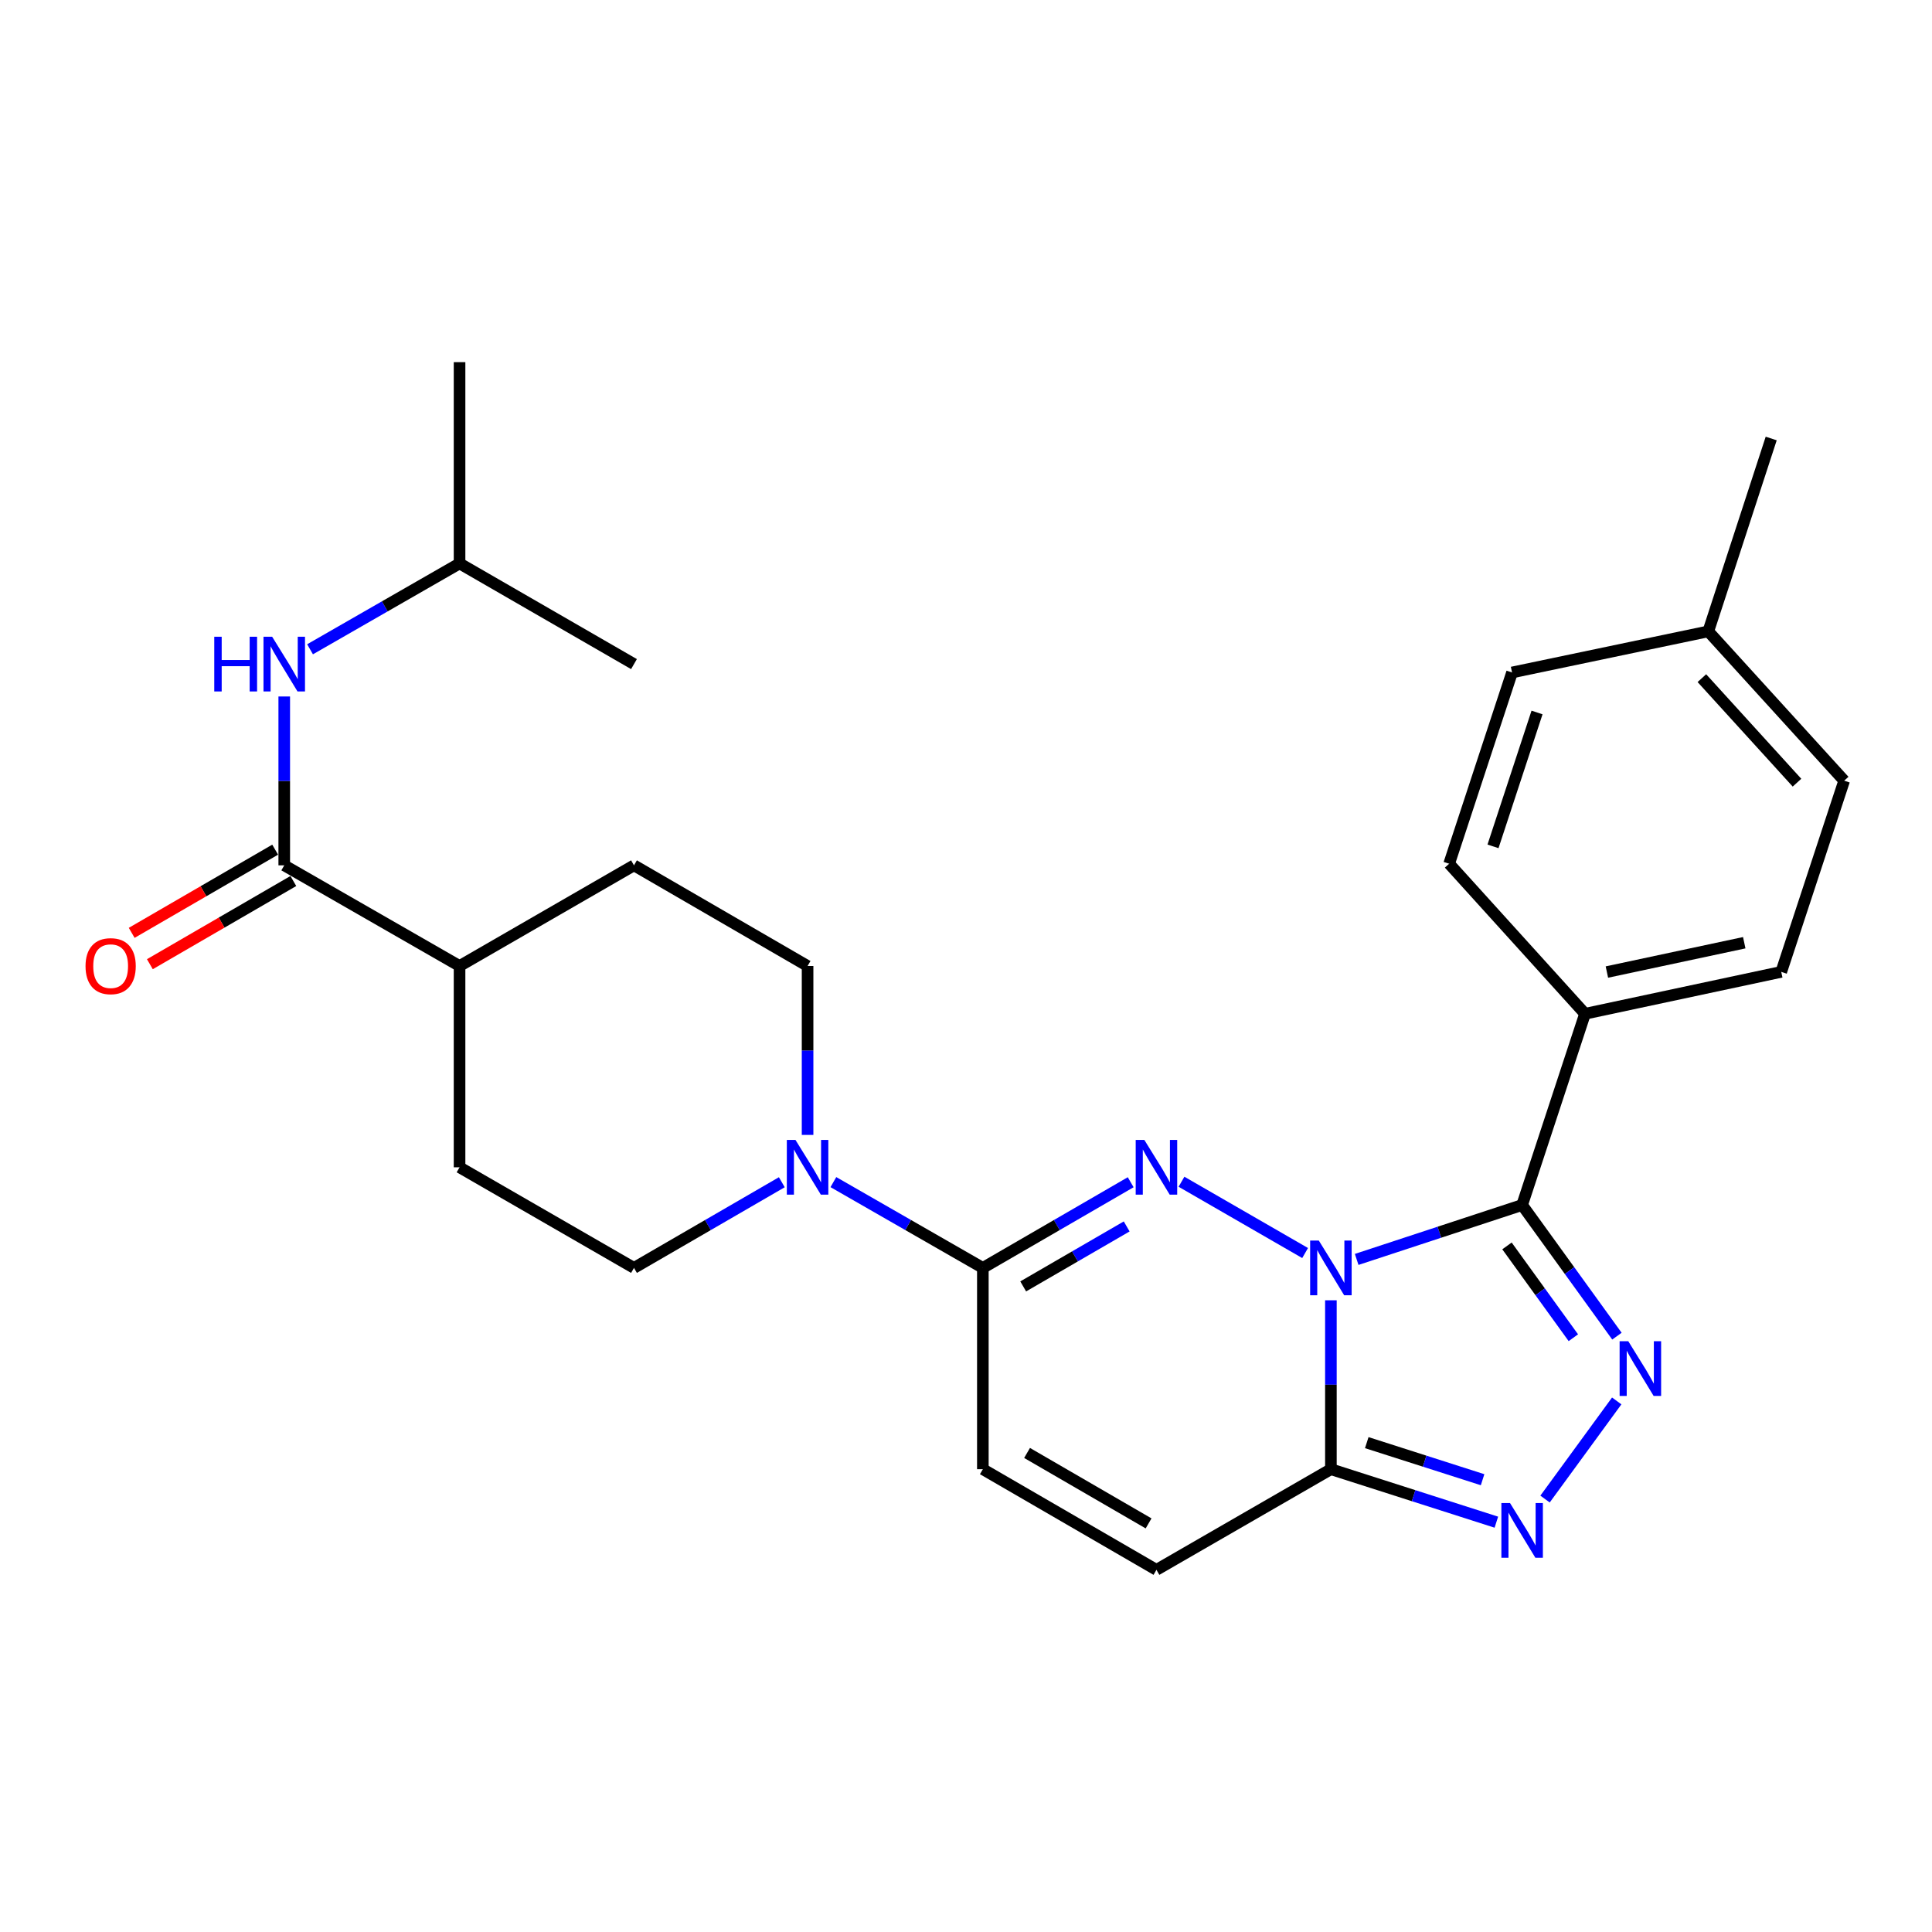 <?xml version='1.0' encoding='iso-8859-1'?>
<svg version='1.1' baseProfile='full'
              xmlns='http://www.w3.org/2000/svg'
                      xmlns:rdkit='http://www.rdkit.org/xml'
                      xmlns:xlink='http://www.w3.org/1999/xlink'
                  xml:space='preserve'
width='1000px' height='1000px' viewBox='0 0 1000 1000'>
<!-- END OF HEADER -->
<rect style='opacity:1.0;fill:#FFFFFF;stroke:none' width='1000' height='1000' x='0' y='0'> </rect>
<path class='bond-0' d='M 675.523,648.567 L 611.537,611.667' style='fill:none;fill-rule:evenodd;stroke:#0000FF;stroke-width:6px;stroke-linecap:butt;stroke-linejoin:miter;stroke-opacity:1' />
<path class='bond-1' d='M 702.213,651.875 L 745.032,637.792' style='fill:none;fill-rule:evenodd;stroke:#0000FF;stroke-width:6px;stroke-linecap:butt;stroke-linejoin:miter;stroke-opacity:1' />
<path class='bond-1' d='M 745.032,637.792 L 787.851,623.71' style='fill:none;fill-rule:evenodd;stroke:#000000;stroke-width:6px;stroke-linecap:butt;stroke-linejoin:miter;stroke-opacity:1' />
<path class='bond-3' d='M 688.868,673.028 L 688.868,716.742' style='fill:none;fill-rule:evenodd;stroke:#0000FF;stroke-width:6px;stroke-linecap:butt;stroke-linejoin:miter;stroke-opacity:1' />
<path class='bond-3' d='M 688.868,716.742 L 688.868,760.456' style='fill:none;fill-rule:evenodd;stroke:#000000;stroke-width:6px;stroke-linecap:butt;stroke-linejoin:miter;stroke-opacity:1' />
<path class='bond-5' d='M 585.24,611.921 L 546.981,634.092' style='fill:none;fill-rule:evenodd;stroke:#0000FF;stroke-width:6px;stroke-linecap:butt;stroke-linejoin:miter;stroke-opacity:1' />
<path class='bond-5' d='M 546.981,634.092 L 508.722,656.263' style='fill:none;fill-rule:evenodd;stroke:#000000;stroke-width:6px;stroke-linecap:butt;stroke-linejoin:miter;stroke-opacity:1' />
<path class='bond-5' d='M 583.167,634.801 L 556.385,650.321' style='fill:none;fill-rule:evenodd;stroke:#0000FF;stroke-width:6px;stroke-linecap:butt;stroke-linejoin:miter;stroke-opacity:1' />
<path class='bond-5' d='M 556.385,650.321 L 529.604,665.841' style='fill:none;fill-rule:evenodd;stroke:#000000;stroke-width:6px;stroke-linecap:butt;stroke-linejoin:miter;stroke-opacity:1' />
<path class='bond-2' d='M 787.851,623.71 L 812.388,657.652' style='fill:none;fill-rule:evenodd;stroke:#000000;stroke-width:6px;stroke-linecap:butt;stroke-linejoin:miter;stroke-opacity:1' />
<path class='bond-2' d='M 812.388,657.652 L 836.925,691.594' style='fill:none;fill-rule:evenodd;stroke:#0000FF;stroke-width:6px;stroke-linecap:butt;stroke-linejoin:miter;stroke-opacity:1' />
<path class='bond-2' d='M 780.012,644.882 L 797.188,668.641' style='fill:none;fill-rule:evenodd;stroke:#000000;stroke-width:6px;stroke-linecap:butt;stroke-linejoin:miter;stroke-opacity:1' />
<path class='bond-2' d='M 797.188,668.641 L 814.364,692.4' style='fill:none;fill-rule:evenodd;stroke:#0000FF;stroke-width:6px;stroke-linecap:butt;stroke-linejoin:miter;stroke-opacity:1' />
<path class='bond-10' d='M 787.851,623.71 L 820.404,524.727' style='fill:none;fill-rule:evenodd;stroke:#000000;stroke-width:6px;stroke-linecap:butt;stroke-linejoin:miter;stroke-opacity:1' />
<path class='bond-27' d='M 836.812,725.119 L 799.711,775.91' style='fill:none;fill-rule:evenodd;stroke:#0000FF;stroke-width:6px;stroke-linecap:butt;stroke-linejoin:miter;stroke-opacity:1' />
<path class='bond-4' d='M 688.868,760.456 L 731.691,774.165' style='fill:none;fill-rule:evenodd;stroke:#000000;stroke-width:6px;stroke-linecap:butt;stroke-linejoin:miter;stroke-opacity:1' />
<path class='bond-4' d='M 731.691,774.165 L 774.513,787.875' style='fill:none;fill-rule:evenodd;stroke:#0000FF;stroke-width:6px;stroke-linecap:butt;stroke-linejoin:miter;stroke-opacity:1' />
<path class='bond-4' d='M 707.434,746.706 L 737.41,756.302' style='fill:none;fill-rule:evenodd;stroke:#000000;stroke-width:6px;stroke-linecap:butt;stroke-linejoin:miter;stroke-opacity:1' />
<path class='bond-4' d='M 737.41,756.302 L 767.385,765.898' style='fill:none;fill-rule:evenodd;stroke:#0000FF;stroke-width:6px;stroke-linecap:butt;stroke-linejoin:miter;stroke-opacity:1' />
<path class='bond-8' d='M 688.868,760.456 L 598.576,812.548' style='fill:none;fill-rule:evenodd;stroke:#000000;stroke-width:6px;stroke-linecap:butt;stroke-linejoin:miter;stroke-opacity:1' />
<path class='bond-6' d='M 508.722,656.263 L 470.039,634.061' style='fill:none;fill-rule:evenodd;stroke:#000000;stroke-width:6px;stroke-linecap:butt;stroke-linejoin:miter;stroke-opacity:1' />
<path class='bond-6' d='M 470.039,634.061 L 431.357,611.858' style='fill:none;fill-rule:evenodd;stroke:#0000FF;stroke-width:6px;stroke-linecap:butt;stroke-linejoin:miter;stroke-opacity:1' />
<path class='bond-28' d='M 508.722,656.263 L 508.722,760.456' style='fill:none;fill-rule:evenodd;stroke:#000000;stroke-width:6px;stroke-linecap:butt;stroke-linejoin:miter;stroke-opacity:1' />
<path class='bond-13' d='M 404.666,611.921 L 366.407,634.092' style='fill:none;fill-rule:evenodd;stroke:#0000FF;stroke-width:6px;stroke-linecap:butt;stroke-linejoin:miter;stroke-opacity:1' />
<path class='bond-13' d='M 366.407,634.092 L 328.148,656.263' style='fill:none;fill-rule:evenodd;stroke:#000000;stroke-width:6px;stroke-linecap:butt;stroke-linejoin:miter;stroke-opacity:1' />
<path class='bond-14' d='M 418.002,587.428 L 418.002,543.714' style='fill:none;fill-rule:evenodd;stroke:#0000FF;stroke-width:6px;stroke-linecap:butt;stroke-linejoin:miter;stroke-opacity:1' />
<path class='bond-14' d='M 418.002,543.714 L 418.002,500' style='fill:none;fill-rule:evenodd;stroke:#000000;stroke-width:6px;stroke-linecap:butt;stroke-linejoin:miter;stroke-opacity:1' />
<path class='bond-7' d='M 147.125,447.898 L 237.866,500' style='fill:none;fill-rule:evenodd;stroke:#000000;stroke-width:6px;stroke-linecap:butt;stroke-linejoin:miter;stroke-opacity:1' />
<path class='bond-11' d='M 147.125,447.898 L 147.125,404.199' style='fill:none;fill-rule:evenodd;stroke:#000000;stroke-width:6px;stroke-linecap:butt;stroke-linejoin:miter;stroke-opacity:1' />
<path class='bond-11' d='M 147.125,404.199 L 147.125,360.501' style='fill:none;fill-rule:evenodd;stroke:#0000FF;stroke-width:6px;stroke-linecap:butt;stroke-linejoin:miter;stroke-opacity:1' />
<path class='bond-15' d='M 142.421,439.785 L 105.292,461.314' style='fill:none;fill-rule:evenodd;stroke:#000000;stroke-width:6px;stroke-linecap:butt;stroke-linejoin:miter;stroke-opacity:1' />
<path class='bond-15' d='M 105.292,461.314 L 68.163,482.843' style='fill:none;fill-rule:evenodd;stroke:#FF0000;stroke-width:6px;stroke-linecap:butt;stroke-linejoin:miter;stroke-opacity:1' />
<path class='bond-15' d='M 151.83,456.011 L 114.701,477.54' style='fill:none;fill-rule:evenodd;stroke:#000000;stroke-width:6px;stroke-linecap:butt;stroke-linejoin:miter;stroke-opacity:1' />
<path class='bond-15' d='M 114.701,477.54 L 77.572,499.069' style='fill:none;fill-rule:evenodd;stroke:#FF0000;stroke-width:6px;stroke-linecap:butt;stroke-linejoin:miter;stroke-opacity:1' />
<path class='bond-9' d='M 598.576,812.548 L 508.722,760.456' style='fill:none;fill-rule:evenodd;stroke:#000000;stroke-width:6px;stroke-linecap:butt;stroke-linejoin:miter;stroke-opacity:1' />
<path class='bond-9' d='M 594.505,788.507 L 531.607,752.043' style='fill:none;fill-rule:evenodd;stroke:#000000;stroke-width:6px;stroke-linecap:butt;stroke-linejoin:miter;stroke-opacity:1' />
<path class='bond-18' d='M 820.404,524.727 L 921.971,503.043' style='fill:none;fill-rule:evenodd;stroke:#000000;stroke-width:6px;stroke-linecap:butt;stroke-linejoin:miter;stroke-opacity:1' />
<path class='bond-18' d='M 831.723,503.132 L 902.82,487.952' style='fill:none;fill-rule:evenodd;stroke:#000000;stroke-width:6px;stroke-linecap:butt;stroke-linejoin:miter;stroke-opacity:1' />
<path class='bond-19' d='M 820.404,524.727 L 750.078,447.065' style='fill:none;fill-rule:evenodd;stroke:#000000;stroke-width:6px;stroke-linecap:butt;stroke-linejoin:miter;stroke-opacity:1' />
<path class='bond-23' d='M 160.481,336.068 L 199.173,313.851' style='fill:none;fill-rule:evenodd;stroke:#0000FF;stroke-width:6px;stroke-linecap:butt;stroke-linejoin:miter;stroke-opacity:1' />
<path class='bond-23' d='M 199.173,313.851 L 237.866,291.635' style='fill:none;fill-rule:evenodd;stroke:#000000;stroke-width:6px;stroke-linecap:butt;stroke-linejoin:miter;stroke-opacity:1' />
<path class='bond-12' d='M 237.866,500 L 328.148,447.898' style='fill:none;fill-rule:evenodd;stroke:#000000;stroke-width:6px;stroke-linecap:butt;stroke-linejoin:miter;stroke-opacity:1' />
<path class='bond-30' d='M 237.866,500 L 237.866,604.193' style='fill:none;fill-rule:evenodd;stroke:#000000;stroke-width:6px;stroke-linecap:butt;stroke-linejoin:miter;stroke-opacity:1' />
<path class='bond-17' d='M 328.148,656.263 L 237.866,604.193' style='fill:none;fill-rule:evenodd;stroke:#000000;stroke-width:6px;stroke-linecap:butt;stroke-linejoin:miter;stroke-opacity:1' />
<path class='bond-16' d='M 418.002,500 L 328.148,447.898' style='fill:none;fill-rule:evenodd;stroke:#000000;stroke-width:6px;stroke-linecap:butt;stroke-linejoin:miter;stroke-opacity:1' />
<path class='bond-21' d='M 921.971,503.043 L 954.545,404.081' style='fill:none;fill-rule:evenodd;stroke:#000000;stroke-width:6px;stroke-linecap:butt;stroke-linejoin:miter;stroke-opacity:1' />
<path class='bond-20' d='M 750.078,447.065 L 782.631,348.071' style='fill:none;fill-rule:evenodd;stroke:#000000;stroke-width:6px;stroke-linecap:butt;stroke-linejoin:miter;stroke-opacity:1' />
<path class='bond-20' d='M 772.778,438.075 L 795.566,368.78' style='fill:none;fill-rule:evenodd;stroke:#000000;stroke-width:6px;stroke-linecap:butt;stroke-linejoin:miter;stroke-opacity:1' />
<path class='bond-22' d='M 782.631,348.071 L 884.208,326.793' style='fill:none;fill-rule:evenodd;stroke:#000000;stroke-width:6px;stroke-linecap:butt;stroke-linejoin:miter;stroke-opacity:1' />
<path class='bond-29' d='M 954.545,404.081 L 884.208,326.793' style='fill:none;fill-rule:evenodd;stroke:#000000;stroke-width:6px;stroke-linecap:butt;stroke-linejoin:miter;stroke-opacity:1' />
<path class='bond-29' d='M 930.123,405.112 L 880.887,351.011' style='fill:none;fill-rule:evenodd;stroke:#000000;stroke-width:6px;stroke-linecap:butt;stroke-linejoin:miter;stroke-opacity:1' />
<path class='bond-24' d='M 884.208,326.793 L 916.772,226.966' style='fill:none;fill-rule:evenodd;stroke:#000000;stroke-width:6px;stroke-linecap:butt;stroke-linejoin:miter;stroke-opacity:1' />
<path class='bond-25' d='M 237.866,291.635 L 237.866,187.452' style='fill:none;fill-rule:evenodd;stroke:#000000;stroke-width:6px;stroke-linecap:butt;stroke-linejoin:miter;stroke-opacity:1' />
<path class='bond-26' d='M 237.866,291.635 L 328.148,343.737' style='fill:none;fill-rule:evenodd;stroke:#000000;stroke-width:6px;stroke-linecap:butt;stroke-linejoin:miter;stroke-opacity:1' />
<path  class='atom-0' d='M 682.608 642.103
L 691.888 657.103
Q 692.808 658.583, 694.288 661.263
Q 695.768 663.943, 695.848 664.103
L 695.848 642.103
L 699.608 642.103
L 699.608 670.423
L 695.728 670.423
L 685.768 654.023
Q 684.608 652.103, 683.368 649.903
Q 682.168 647.703, 681.808 647.023
L 681.808 670.423
L 678.128 670.423
L 678.128 642.103
L 682.608 642.103
' fill='#0000FF'/>
<path  class='atom-1' d='M 592.316 590.033
L 601.596 605.033
Q 602.516 606.513, 603.996 609.193
Q 605.476 611.873, 605.556 612.033
L 605.556 590.033
L 609.316 590.033
L 609.316 618.353
L 605.436 618.353
L 595.476 601.953
Q 594.316 600.033, 593.076 597.833
Q 591.876 595.633, 591.516 594.953
L 591.516 618.353
L 587.836 618.353
L 587.836 590.033
L 592.316 590.033
' fill='#0000FF'/>
<path  class='atom-3' d='M 842.79 694.205
L 852.07 709.205
Q 852.99 710.685, 854.47 713.365
Q 855.95 716.045, 856.03 716.205
L 856.03 694.205
L 859.79 694.205
L 859.79 722.525
L 855.91 722.525
L 845.95 706.125
Q 844.79 704.205, 843.55 702.005
Q 842.35 699.805, 841.99 699.125
L 841.99 722.525
L 838.31 722.525
L 838.31 694.205
L 842.79 694.205
' fill='#0000FF'/>
<path  class='atom-5' d='M 781.591 777.985
L 790.871 792.985
Q 791.791 794.465, 793.271 797.145
Q 794.751 799.825, 794.831 799.985
L 794.831 777.985
L 798.591 777.985
L 798.591 806.305
L 794.711 806.305
L 784.751 789.905
Q 783.591 787.985, 782.351 785.785
Q 781.151 783.585, 780.791 782.905
L 780.791 806.305
L 777.111 806.305
L 777.111 777.985
L 781.591 777.985
' fill='#0000FF'/>
<path  class='atom-7' d='M 411.742 590.033
L 421.022 605.033
Q 421.942 606.513, 423.422 609.193
Q 424.902 611.873, 424.982 612.033
L 424.982 590.033
L 428.742 590.033
L 428.742 618.353
L 424.862 618.353
L 414.902 601.953
Q 413.742 600.033, 412.502 597.833
Q 411.302 595.633, 410.942 594.953
L 410.942 618.353
L 407.262 618.353
L 407.262 590.033
L 411.742 590.033
' fill='#0000FF'/>
<path  class='atom-12' d='M 110.905 329.577
L 114.745 329.577
L 114.745 341.617
L 129.225 341.617
L 129.225 329.577
L 133.065 329.577
L 133.065 357.897
L 129.225 357.897
L 129.225 344.817
L 114.745 344.817
L 114.745 357.897
L 110.905 357.897
L 110.905 329.577
' fill='#0000FF'/>
<path  class='atom-12' d='M 140.865 329.577
L 150.145 344.577
Q 151.065 346.057, 152.545 348.737
Q 154.025 351.417, 154.105 351.577
L 154.105 329.577
L 157.865 329.577
L 157.865 357.897
L 153.985 357.897
L 144.025 341.497
Q 142.865 339.577, 141.625 337.377
Q 140.425 335.177, 140.065 334.497
L 140.065 357.897
L 136.385 357.897
L 136.385 329.577
L 140.865 329.577
' fill='#0000FF'/>
<path  class='atom-16' d='M 44.271 500.08
Q 44.271 493.28, 47.631 489.48
Q 50.991 485.68, 57.271 485.68
Q 63.551 485.68, 66.911 489.48
Q 70.271 493.28, 70.271 500.08
Q 70.271 506.96, 66.871 510.88
Q 63.471 514.76, 57.271 514.76
Q 51.031 514.76, 47.631 510.88
Q 44.271 507, 44.271 500.08
M 57.271 511.56
Q 61.591 511.56, 63.911 508.68
Q 66.271 505.76, 66.271 500.08
Q 66.271 494.52, 63.911 491.72
Q 61.591 488.88, 57.271 488.88
Q 52.951 488.88, 50.591 491.68
Q 48.271 494.48, 48.271 500.08
Q 48.271 505.8, 50.591 508.68
Q 52.951 511.56, 57.271 511.56
' fill='#FF0000'/>
</svg>

